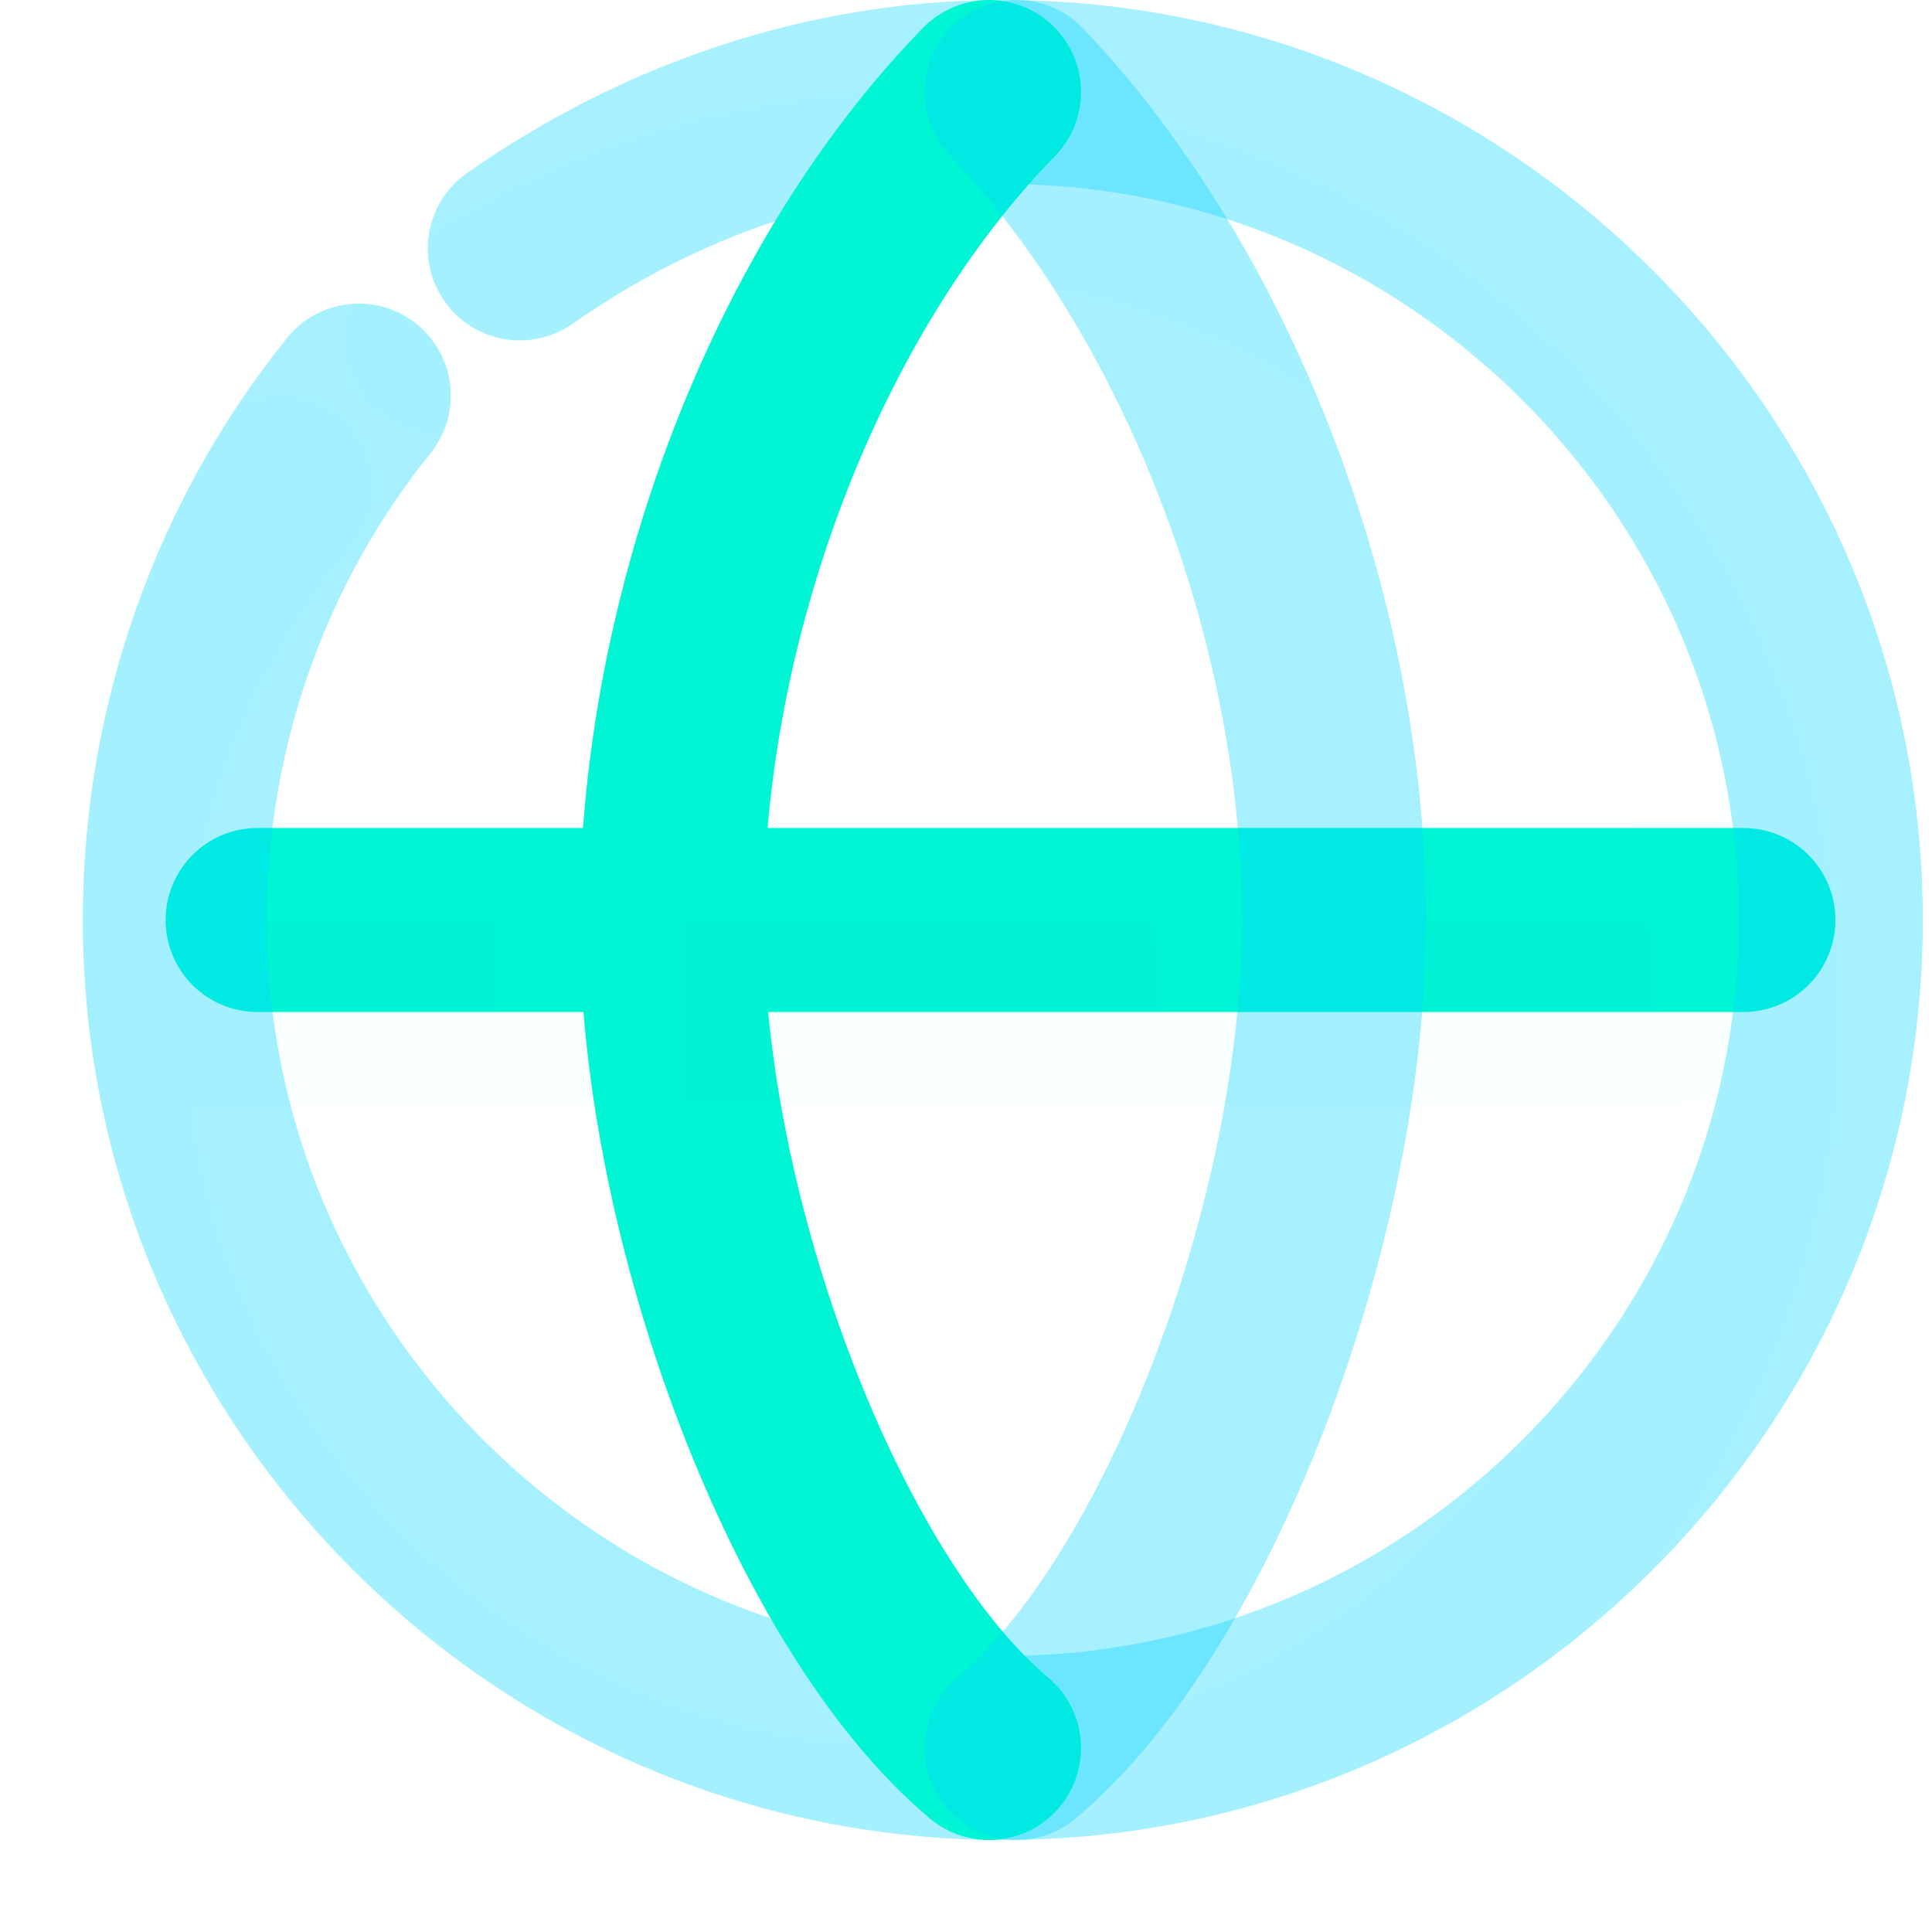<svg width="42" height="42" viewBox="0 0 42 42" fill="none" xmlns="http://www.w3.org/2000/svg">
<g clip-path="url(#clip0)">
<path d="M5.6 20H37.9" stroke="#00F5D4" stroke-width="4" stroke-miterlimit="10" stroke-linecap="round" stroke-linejoin="round"/>
<path d="M7.8 8.6C5.3 11.7 3.8 15.7 3.8 20C3.8 29.9 11.9 38 21.8 38C31.7 38 39.8 29.9 39.8 20C39.8 10.1 31.7 2 21.8 2C17.9 2 14.3 3.3 11.3 5.4" stroke="#00D4FF" stroke-opacity="0.35" stroke-width="4" stroke-miterlimit="10" stroke-linecap="round" stroke-linejoin="round"/>
<path d="M21.5 2C17.3 6.3 14.6 13.4 14.6 20C14.6 26.6 17.8 34.9 21.5 38" stroke="#00F5D4" stroke-width="4" stroke-miterlimit="10" stroke-linecap="round" stroke-linejoin="round"/>
<path d="M22.1 2C26.2 6.3 29 13.4 29 20C29 26.6 25.8 34.9 22.1 38" stroke="#00D4FF" stroke-opacity="0.35" stroke-width="4" stroke-miterlimit="10" stroke-linecap="round" stroke-linejoin="round"/>
<g opacity="0.15">
<path opacity="0.15" d="M3.9 22H36.1" stroke="#00F5D4" stroke-width="4" stroke-miterlimit="10" stroke-linecap="round" stroke-linejoin="round"/>
<g opacity="0.15">
<path opacity="0.15" d="M6.1 10.6C3.5 13.7 2 17.6 2 22C2 31.9 10.1 40 20 40C29.9 40 38 31.9 38 22C38 12.1 29.9 4 20 4C16.1 4 12.5 5.3 9.5 7.4" stroke="#00F5D4" stroke-width="4" stroke-miterlimit="10" stroke-linecap="round" stroke-linejoin="round"/>
</g>
<g opacity="0.15">
<g opacity="0.15">
<path opacity="0.15" d="M19.7 4C15.5 8.3 12.8 15.4 12.8 22C12.8 28.6 16 36.9 19.7 40" stroke="#00F5D4" stroke-width="4" stroke-miterlimit="10" stroke-linecap="round" stroke-linejoin="round"/>
</g>
<g opacity="0.15">
<path opacity="0.15" d="M20.3 4C24.5 8.3 27.2 15.4 27.2 22C27.2 28.6 24 36.9 20.3 40" stroke="#00F5D4" stroke-width="4" stroke-miterlimit="10" stroke-linecap="round" stroke-linejoin="round"/>
</g>
</g>
</g>
</g>
<defs>
<clipPath id="clip0">
<rect width="41.8" height="42" fill="white"/>
</clipPath>
</defs>
</svg>
